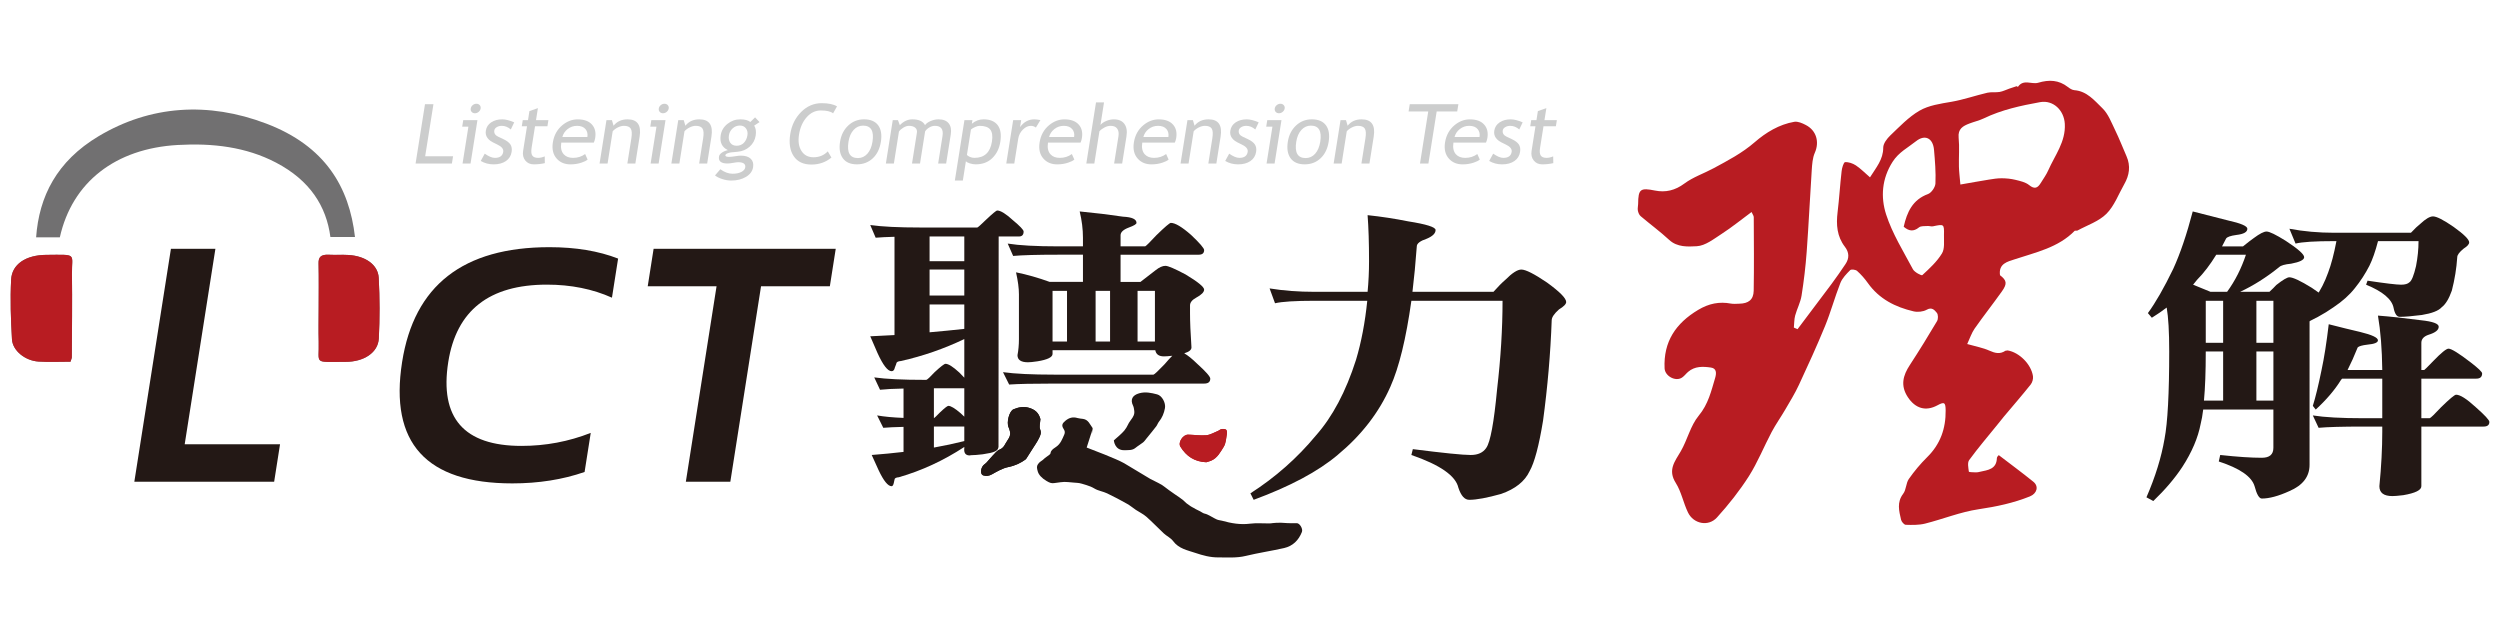 <?xml version="1.0" encoding="utf-8"?>
<!-- Generator: Adobe Illustrator 14.0.0, SVG Export Plug-In  -->
<!DOCTYPE svg PUBLIC "-//W3C//DTD SVG 1.1//EN" "http://www.w3.org/Graphics/SVG/1.1/DTD/svg11.dtd">
<svg version="1.1"
	 xmlns="http://www.w3.org/2000/svg" xmlns:xlink="http://www.w3.org/1999/xlink" xmlns:a="http://ns.adobe.com/AdobeSVGViewerExtensions/3.0/"
	 x="0px" y="0px" width="235px" height="60px" viewBox="-1 -7.595 235 60" enable-background="new -1 -7.595 235 60"
	 xml:space="preserve">
<defs>
</defs>
<path fill="#717071" d="M4.624,14.717c1.16-5.194,5.228-8.353,11.082-8.684c3.296-0.187,6.422,0.183,9.238,1.656
	c3.208,1.68,4.733,4.113,5.114,6.996h2.311c-0.537-4.701-2.801-8.559-8.345-10.665c-5.45-2.071-10.887-1.718-15.756,1.189
	c-3.931,2.35-5.597,5.66-5.873,9.507H4.624z M5.625,26.405c0.073-0.235,0.127-0.328,0.127-0.419
	c0.011-2.613,0.045-5.228,0.012-7.841c-0.023-1.952,0.559-1.805-2.423-1.782c-1.908,0.014-3.221,0.878-3.295,2.325
	c-0.096,1.866-0.03,3.741,0.079,5.608c0.063,1.075,1.239,2.014,2.494,2.095C3.597,26.455,4.587,26.405,5.625,26.405 M28.952,21.423
	c0,1.032-0.024,2.065,0.004,3.095c0.063,2.168-0.558,1.897,2.51,1.901c1.748,0.003,3.074-0.874,3.142-2.201
	c0.099-1.899,0.096-3.806-0.008-5.705c-0.068-1.229-1.261-2.046-2.834-2.14c-0.616-0.038-1.239,0.007-1.855-0.023
	c-0.783-0.04-0.982,0.257-0.968,0.816C28.974,18.585,28.953,20.004,28.952,21.423"/>
<path fill="#B81C22" d="M5.626,26.405c-1.04,0-2.031,0.05-3.007-0.013c-1.256-0.082-2.433-1.021-2.495-2.096
	c-0.108-1.866-0.174-3.743-0.078-5.608c0.073-1.447,1.387-2.312,3.293-2.326c2.984-0.022,2.401-0.168,2.425,1.783
	c0.033,2.614-0.003,5.229-0.013,7.841C5.752,26.077,5.699,26.169,5.626,26.405"/>
<path fill="#B81C22" d="M28.953,21.423c0.001-1.419,0.022-2.837-0.01-4.256c-0.013-0.559,0.186-0.856,0.968-0.816
	c0.617,0.03,1.24-0.014,1.856,0.023c1.571,0.094,2.764,0.91,2.832,2.14c0.104,1.899,0.107,3.806,0.01,5.705
	c-0.07,1.327-1.396,2.204-3.142,2.201c-3.068-0.004-2.449,0.267-2.511-1.901C28.927,23.488,28.951,22.455,28.953,21.423"/>
<polygon fill="#231815" points="19.248,15.793 16.361,34.169 25.323,34.169 24.77,37.69 11.627,37.69 15.067,15.793 "/>
<path fill="#231815" d="M53.951,36.771c-2.06,0.715-4.324,1.073-6.794,1.073c-8.101,0-11.554-3.804-10.359-11.407
	c1.129-7.199,5.745-10.797,13.845-10.797c2.472,0,4.625,0.357,6.459,1.072l-0.578,3.675c-1.818-0.816-3.856-1.226-6.119-1.226
	c-5.417,0-8.505,2.424-9.269,7.275c-0.825,5.257,1.471,7.884,6.888,7.884c2.262,0,4.429-0.407,6.506-1.224L53.951,36.771z"/>
<polygon fill="#231815" points="77.559,15.793 77.006,19.315 70.538,19.315 67.651,37.69 63.469,37.69 66.356,19.315 59.886,19.315 
	60.439,15.793 "/>
<polygon fill="#CCCDCD" points="38.064,7.778 38.949,2.2 39.743,2.2 38.966,7.093 41.588,7.093 41.479,7.778 "/>
<path fill="#CCCDCD" d="M42.48,7.778l0.55-3.469h-0.583L42.544,3.7h1.335l-0.648,4.078H42.48z M43.783,2.158
	c0.129,0,0.231,0.044,0.31,0.13C44.17,2.376,44.2,2.481,44.18,2.604c-0.021,0.123-0.083,0.229-0.188,0.317
	c-0.104,0.088-0.221,0.131-0.351,0.131c-0.126,0-0.23-0.043-0.307-0.131s-0.106-0.194-0.085-0.317
	c0.02-0.125,0.081-0.23,0.185-0.316C43.536,2.202,43.653,2.158,43.783,2.158"/>
<path fill="#CCCDCD" d="M44.19,7.535l0.375-0.686c0.378,0.264,0.695,0.396,0.952,0.396c0.463,0,0.726-0.188,0.786-0.563
	c0.043-0.27-0.146-0.5-0.564-0.695c-0.322-0.15-0.536-0.266-0.645-0.346c-0.107-0.078-0.199-0.167-0.271-0.267
	c-0.073-0.1-0.122-0.206-0.148-0.32c-0.024-0.113-0.027-0.234-0.007-0.365c0.053-0.334,0.221-0.595,0.503-0.783
	c0.285-0.19,0.631-0.283,1.042-0.283c0.309,0,0.682,0.093,1.123,0.283l-0.319,0.669c-0.263-0.228-0.544-0.342-0.845-0.342
	c-0.18,0-0.34,0.04-0.474,0.122c-0.135,0.08-0.213,0.183-0.233,0.307c-0.042,0.263,0.082,0.46,0.369,0.594l0.501,0.237
	c0.308,0.145,0.522,0.31,0.645,0.494c0.119,0.187,0.158,0.419,0.113,0.698c-0.058,0.365-0.237,0.652-0.535,0.858
	c-0.301,0.208-0.688,0.312-1.16,0.312C44.954,7.854,44.55,7.747,44.19,7.535"/>
<path fill="#CCCDCD" d="M48.54,4.271h-0.491l0.09-0.572h0.493l0.134-0.852l0.797-0.278l-0.179,1.13h1.166l-0.092,0.572h-1.165
	l-0.322,2.025c-0.053,0.343-0.033,0.587,0.065,0.73c0.098,0.146,0.281,0.218,0.547,0.218c0.192,0,0.399-0.046,0.621-0.14l0.01,0.636
	c-0.324,0.076-0.671,0.114-1.044,0.114c-0.336,0-0.601-0.121-0.794-0.362c-0.192-0.239-0.261-0.542-0.203-0.906L48.54,4.271z"/>
<path fill="#CCCDCD" d="M54.819,5.809H51.76c-0.076,0.477,0.001,0.844,0.233,1.1c0.205,0.224,0.496,0.336,0.874,0.336
	c0.432,0,0.808-0.121,1.136-0.361l0.233,0.521c-0.134,0.112-0.326,0.208-0.581,0.289c-0.317,0.107-0.662,0.162-1.033,0.162
	c-0.532,0-0.958-0.175-1.274-0.522c-0.354-0.383-0.481-0.899-0.379-1.546c0.106-0.673,0.405-1.212,0.895-1.619
	c0.439-0.361,0.918-0.544,1.438-0.544c0.605,0,1.054,0.165,1.345,0.492c0.282,0.315,0.384,0.731,0.301,1.254
	C54.924,5.526,54.881,5.674,54.819,5.809 M53.242,4.233c-0.334,0-0.632,0.104-0.893,0.311c-0.249,0.198-0.411,0.446-0.487,0.739
	h2.352c0.045-0.292-0.011-0.536-0.17-0.731C53.87,4.339,53.602,4.233,53.242,4.233"/>
<path fill="#CCCDCD" d="M57.971,7.778l0.377-2.373c0.069-0.434,0.05-0.737-0.059-0.911c-0.11-0.174-0.324-0.261-0.645-0.261
	c-0.169,0-0.358,0.049-0.562,0.148c-0.202,0.1-0.368,0.221-0.49,0.366l-0.48,3.031h-0.753L56.007,3.7h0.514l0.155,0.525
	c0.313-0.401,0.749-0.602,1.313-0.602c0.929,0,1.308,0.543,1.135,1.63l-0.401,2.524H57.971z"/>
<path fill="#CCCDCD" d="M60.158,7.778l0.551-3.469h-0.582L60.224,3.7h1.334l-0.647,4.078H60.158z M61.461,2.158
	c0.129,0,0.232,0.044,0.31,0.13c0.078,0.088,0.108,0.193,0.087,0.315c-0.021,0.123-0.082,0.229-0.188,0.317
	c-0.104,0.088-0.222,0.131-0.351,0.131c-0.127,0-0.229-0.043-0.306-0.131c-0.078-0.088-0.106-0.194-0.087-0.317
	c0.02-0.125,0.082-0.23,0.186-0.316C61.215,2.202,61.332,2.158,61.461,2.158"/>
<path fill="#CCCDCD" d="M64.72,7.778l0.376-2.373c0.07-0.434,0.05-0.737-0.058-0.911c-0.11-0.174-0.323-0.261-0.644-0.261
	c-0.17,0-0.359,0.049-0.562,0.148c-0.203,0.1-0.368,0.221-0.491,0.366l-0.48,3.031h-0.752L62.756,3.7h0.515l0.155,0.525
	c0.312-0.401,0.749-0.602,1.313-0.602c0.929,0,1.308,0.543,1.135,1.63l-0.4,2.524H64.72z"/>
<path fill="#CCCDCD" d="M66.211,8.894l0.5-0.579c0.392,0.281,0.774,0.421,1.145,0.421c0.341,0,0.619-0.056,0.833-0.169
	c0.213-0.113,0.335-0.252,0.362-0.421c0.052-0.33-0.171-0.494-0.668-0.494c-0.083,0-0.24,0.021-0.468,0.061
	c-0.23,0.041-0.403,0.061-0.529,0.061c-0.602,0-0.871-0.219-0.8-0.655c0.022-0.135,0.111-0.256,0.271-0.366
	c0.159-0.11,0.345-0.188,0.563-0.235c-0.554-0.27-0.779-0.738-0.674-1.403c0.07-0.426,0.278-0.781,0.634-1.065
	c0.354-0.285,0.758-0.427,1.212-0.427c0.417,0,0.733,0.083,0.941,0.249l0.444-0.435l0.42,0.446L69.894,4.21
	c0.154,0.241,0.201,0.555,0.14,0.944c-0.065,0.41-0.253,0.757-0.564,1.036c-0.313,0.278-0.687,0.439-1.127,0.479l-0.63,0.061
	c-0.076,0.007-0.18,0.035-0.311,0.082c-0.132,0.047-0.205,0.109-0.217,0.185c-0.015,0.104,0.104,0.156,0.363,0.156
	c0.114,0,0.294-0.02,0.542-0.058c0.245-0.04,0.428-0.061,0.544-0.061c0.418,0,0.728,0.097,0.931,0.29
	c0.204,0.19,0.279,0.457,0.225,0.797c-0.058,0.375-0.283,0.679-0.669,0.911c-0.388,0.229-0.847,0.345-1.385,0.345
	c-0.274,0-0.557-0.048-0.846-0.142C66.602,9.143,66.374,9.027,66.211,8.894 M68.552,4.206c-0.261,0-0.488,0.089-0.683,0.267
	C67.675,4.65,67.56,4.865,67.52,5.12c-0.048,0.284-0.002,0.519,0.126,0.707c0.131,0.186,0.331,0.278,0.604,0.278
	c0.268,0,0.49-0.09,0.67-0.271c0.178-0.183,0.292-0.42,0.338-0.714c0.041-0.255-0.007-0.47-0.141-0.647
	C68.984,4.295,68.795,4.206,68.552,4.206"/>
<path fill="#CCCDCD" d="M77.68,2.405l-0.37,0.652c-0.226-0.178-0.609-0.268-1.154-0.268c-0.511,0-0.952,0.212-1.326,0.633
	c-0.375,0.421-0.616,0.963-0.721,1.63c-0.101,0.635-0.025,1.149,0.229,1.543c0.253,0.396,0.63,0.593,1.131,0.593
	c0.543,0,0.99-0.186,1.343-0.556l0.342,0.583c-0.529,0.439-1.156,0.658-1.88,0.658c-0.758,0-1.313-0.263-1.666-0.788
	c-0.352-0.526-0.46-1.219-0.324-2.08c0.133-0.833,0.475-1.525,1.026-2.076c0.552-0.551,1.197-0.826,1.934-0.826
	C76.875,2.104,77.354,2.206,77.68,2.405"/>
<path fill="#CCCDCD" d="M77.965,5.729c0.098-0.629,0.357-1.138,0.77-1.526c0.414-0.387,0.909-0.581,1.485-0.581
	c0.607,0,1.05,0.187,1.326,0.558c0.277,0.372,0.361,0.889,0.258,1.549c-0.105,0.657-0.356,1.176-0.761,1.555
	c-0.405,0.38-0.903,0.569-1.494,0.569c-0.605,0-1.046-0.19-1.324-0.575C77.949,6.896,77.861,6.378,77.965,5.729 M78.757,5.729
	c-0.163,1.023,0.133,1.534,0.885,1.534c0.352,0,0.65-0.137,0.894-0.411c0.242-0.275,0.402-0.649,0.477-1.123
	c0.161-1.011-0.135-1.516-0.884-1.516c-0.343,0-0.642,0.135-0.888,0.403C78.992,4.886,78.83,5.257,78.757,5.729"/>
<path fill="#CCCDCD" d="M87.186,7.778l0.409-2.582c0.102-0.642-0.135-0.963-0.715-0.963c-0.181,0-0.36,0.053-0.537,0.161
	c-0.175,0.108-0.304,0.23-0.384,0.368l-0.478,3.016h-0.753l0.46-2.898c0.032-0.2-0.023-0.359-0.16-0.474
	C84.89,4.29,84.69,4.233,84.431,4.233c-0.151,0-0.32,0.055-0.51,0.167c-0.187,0.111-0.329,0.235-0.419,0.37l-0.478,3.008h-0.752
	L82.918,3.7h0.491l0.175,0.472c0.348-0.365,0.741-0.549,1.177-0.549c0.608,0,1.005,0.183,1.191,0.545
	c0.107-0.155,0.286-0.285,0.533-0.388c0.246-0.104,0.491-0.157,0.732-0.157c0.441,0,0.759,0.125,0.959,0.376
	c0.2,0.249,0.267,0.601,0.195,1.053l-0.434,2.726H87.186z"/>
<path fill="#CCCDCD" d="M89.796,7.553l-0.289,1.824h-0.752L89.656,3.7h0.752l-0.053,0.335c0.328-0.274,0.695-0.413,1.1-0.413
	c0.603,0,1.042,0.183,1.321,0.541c0.279,0.361,0.363,0.89,0.252,1.584c-0.098,0.62-0.348,1.126-0.749,1.517
	c-0.4,0.394-0.92,0.589-1.559,0.589c-0.179,0-0.368-0.031-0.563-0.091C89.962,7.701,89.842,7.631,89.796,7.553 M90.269,4.58
	l-0.376,2.375c0.037,0.068,0.125,0.134,0.269,0.197c0.143,0.062,0.288,0.092,0.435,0.092c0.934,0,1.483-0.508,1.644-1.522
	c0.082-0.517,0.029-0.893-0.153-1.132c-0.185-0.238-0.522-0.357-1.011-0.357c-0.105,0-0.24,0.036-0.404,0.106
	C90.506,4.41,90.372,4.49,90.269,4.58"/>
<path fill="#CCCDCD" d="M96.373,4.396c-0.146-0.108-0.302-0.162-0.469-0.162c-0.266,0-0.518,0.117-0.756,0.354
	c-0.235,0.236-0.381,0.519-0.434,0.853l-0.372,2.337h-0.753l0.648-4.078h0.752l-0.103,0.651c0.352-0.485,0.798-0.728,1.34-0.728
	c0.134,0,0.325,0.023,0.573,0.07L96.373,4.396z"/>
<path fill="#CCCDCD" d="M100.573,5.809h-3.061c-0.075,0.477,0.002,0.844,0.234,1.1c0.205,0.224,0.496,0.336,0.874,0.336
	c0.431,0,0.808-0.121,1.135-0.361l0.234,0.521c-0.134,0.112-0.327,0.208-0.581,0.289c-0.317,0.107-0.662,0.162-1.033,0.162
	c-0.532,0-0.958-0.175-1.274-0.522c-0.354-0.383-0.48-0.899-0.378-1.546c0.106-0.673,0.406-1.212,0.895-1.619
	c0.44-0.361,0.918-0.544,1.438-0.544c0.605,0,1.054,0.165,1.345,0.492c0.282,0.315,0.382,0.731,0.3,1.254
	C100.677,5.526,100.632,5.674,100.573,5.809 M98.995,4.233c-0.334,0-0.633,0.104-0.893,0.311c-0.249,0.198-0.411,0.446-0.487,0.739
	h2.352c0.045-0.292-0.012-0.536-0.17-0.731C99.623,4.339,99.355,4.233,98.995,4.233"/>
<path fill="#CCCDCD" d="M103.727,7.778l0.408-2.563c0.047-0.305,0.009-0.544-0.12-0.72c-0.127-0.175-0.333-0.262-0.617-0.262
	c-0.181,0-0.373,0.05-0.573,0.153c-0.2,0.104-0.36,0.223-0.479,0.361l-0.479,3.031h-0.753l0.912-5.75h0.753l-0.335,2.122
	c0.122-0.15,0.305-0.276,0.546-0.376c0.237-0.101,0.476-0.15,0.713-0.15c0.451,0,0.779,0.142,0.989,0.426
	c0.21,0.285,0.275,0.673,0.198,1.166l-0.406,2.563H103.727z"/>
<path fill="#CCCDCD" d="M109.433,5.809h-3.06c-0.075,0.477,0.003,0.844,0.234,1.1c0.205,0.224,0.498,0.336,0.875,0.336
	c0.431,0,0.808-0.121,1.135-0.361l0.233,0.521c-0.132,0.112-0.326,0.208-0.58,0.289c-0.317,0.107-0.661,0.162-1.032,0.162
	c-0.532,0-0.958-0.175-1.274-0.522c-0.354-0.383-0.481-0.899-0.378-1.546c0.106-0.673,0.405-1.212,0.895-1.619
	c0.439-0.361,0.918-0.544,1.438-0.544c0.605,0,1.053,0.165,1.345,0.492c0.282,0.315,0.383,0.731,0.301,1.254
	C109.539,5.526,109.496,5.674,109.433,5.809 M107.856,4.233c-0.334,0-0.632,0.104-0.894,0.311c-0.248,0.198-0.41,0.446-0.486,0.739
	h2.352c0.046-0.292-0.01-0.536-0.17-0.731C108.483,4.339,108.216,4.233,107.856,4.233"/>
<path fill="#CCCDCD" d="M112.583,7.778l0.376-2.373c0.07-0.434,0.051-0.737-0.057-0.911c-0.11-0.174-0.325-0.261-0.645-0.261
	c-0.17,0-0.359,0.049-0.562,0.148c-0.202,0.1-0.367,0.221-0.49,0.366l-0.48,3.031h-0.753l0.648-4.078h0.514l0.155,0.525
	c0.312-0.401,0.748-0.602,1.313-0.602c0.928,0,1.308,0.543,1.135,1.63l-0.4,2.524H112.583z"/>
<path fill="#CCCDCD" d="M114.169,7.535l0.375-0.686c0.378,0.264,0.695,0.396,0.953,0.396c0.463,0,0.725-0.188,0.786-0.563
	c0.042-0.27-0.146-0.5-0.564-0.695c-0.323-0.15-0.537-0.266-0.645-0.346c-0.108-0.078-0.199-0.167-0.271-0.267
	c-0.072-0.1-0.122-0.206-0.147-0.32c-0.025-0.113-0.028-0.234-0.006-0.365c0.053-0.334,0.22-0.595,0.504-0.783
	c0.283-0.19,0.63-0.283,1.04-0.283c0.309,0,0.684,0.093,1.123,0.283l-0.319,0.669c-0.262-0.228-0.544-0.342-0.844-0.342
	c-0.18,0-0.34,0.04-0.474,0.122c-0.136,0.08-0.213,0.183-0.233,0.307c-0.042,0.263,0.082,0.46,0.368,0.594l0.503,0.237
	c0.307,0.145,0.521,0.31,0.643,0.494c0.12,0.187,0.159,0.419,0.114,0.698c-0.059,0.365-0.235,0.652-0.535,0.858
	c-0.302,0.208-0.687,0.312-1.16,0.312C114.932,7.854,114.528,7.747,114.169,7.535"/>
<path fill="#CCCDCD" d="M118.057,7.778l0.551-3.469h-0.583l0.098-0.609h1.335l-0.647,4.078H118.057z M119.359,2.158
	c0.131,0,0.232,0.044,0.312,0.13c0.078,0.088,0.108,0.193,0.088,0.315c-0.018,0.123-0.083,0.229-0.188,0.317
	c-0.104,0.088-0.223,0.131-0.352,0.131c-0.126,0-0.229-0.043-0.308-0.131c-0.074-0.088-0.104-0.194-0.085-0.317
	c0.021-0.125,0.079-0.23,0.186-0.316C119.115,2.202,119.23,2.158,119.359,2.158"/>
<path fill="#CCCDCD" d="M120.055,5.729c0.1-0.629,0.357-1.138,0.771-1.526c0.414-0.387,0.909-0.581,1.484-0.581
	c0.608,0,1.051,0.187,1.328,0.558c0.274,0.372,0.361,0.889,0.256,1.549c-0.105,0.657-0.355,1.176-0.761,1.555
	c-0.403,0.38-0.9,0.569-1.494,0.569c-0.604,0-1.046-0.19-1.325-0.575C120.039,6.896,119.952,6.378,120.055,5.729 M120.848,5.729
	c-0.163,1.023,0.133,1.534,0.886,1.534c0.351,0,0.649-0.137,0.894-0.411c0.242-0.275,0.399-0.649,0.476-1.123
	c0.16-1.011-0.134-1.516-0.884-1.516c-0.345,0-0.64,0.135-0.888,0.403C121.084,4.886,120.921,5.257,120.848,5.729"/>
<path fill="#CCCDCD" d="M126.974,7.778l0.376-2.373c0.07-0.434,0.05-0.737-0.058-0.911c-0.11-0.174-0.324-0.261-0.646-0.261
	c-0.17,0-0.358,0.049-0.561,0.148c-0.202,0.1-0.367,0.221-0.49,0.366l-0.48,3.031h-0.754l0.649-4.078h0.513l0.155,0.525
	c0.312-0.401,0.747-0.602,1.313-0.602c0.929,0,1.309,0.543,1.137,1.63l-0.401,2.524H126.974z"/>
<polygon fill="#CCCDCD" points="134.048,2.885 133.27,7.778 132.479,7.778 133.254,2.885 131.406,2.885 131.517,2.2 136.088,2.2 
	135.978,2.885 "/>
<path fill="#CCCDCD" d="M138.684,5.809h-3.061c-0.075,0.477,0.005,0.844,0.234,1.1c0.205,0.224,0.496,0.336,0.875,0.336
	c0.43,0,0.809-0.121,1.136-0.361l0.233,0.521c-0.134,0.112-0.328,0.208-0.579,0.289c-0.32,0.107-0.663,0.162-1.034,0.162
	c-0.535,0-0.958-0.175-1.275-0.522c-0.354-0.383-0.481-0.899-0.379-1.546c0.108-0.673,0.408-1.212,0.896-1.619
	c0.439-0.361,0.917-0.544,1.438-0.544c0.605,0,1.055,0.165,1.344,0.492c0.285,0.315,0.386,0.731,0.303,1.254
	C138.787,5.526,138.745,5.674,138.684,5.809 M137.105,4.233c-0.334,0-0.633,0.104-0.893,0.311c-0.249,0.198-0.41,0.446-0.485,0.739
	h2.351c0.045-0.292-0.011-0.536-0.17-0.731C137.735,4.339,137.467,4.233,137.105,4.233"/>
<path fill="#CCCDCD" d="M138.984,7.535l0.375-0.686c0.379,0.264,0.693,0.396,0.951,0.396c0.464,0,0.726-0.188,0.787-0.563
	c0.043-0.27-0.145-0.5-0.564-0.695c-0.322-0.15-0.535-0.266-0.645-0.346c-0.106-0.078-0.198-0.167-0.271-0.267
	s-0.123-0.206-0.147-0.32c-0.026-0.113-0.028-0.234-0.008-0.365c0.055-0.334,0.221-0.595,0.506-0.783
	c0.285-0.19,0.63-0.283,1.038-0.283c0.31,0,0.685,0.093,1.125,0.283l-0.319,0.669c-0.264-0.228-0.545-0.342-0.847-0.342
	c-0.18,0-0.336,0.04-0.472,0.122c-0.137,0.08-0.214,0.183-0.233,0.307c-0.041,0.263,0.082,0.46,0.369,0.594l0.502,0.237
	c0.306,0.145,0.52,0.31,0.643,0.494c0.119,0.187,0.159,0.419,0.113,0.698c-0.056,0.365-0.236,0.652-0.534,0.858
	c-0.301,0.208-0.688,0.312-1.159,0.312C139.748,7.854,139.345,7.747,138.984,7.535"/>
<path fill="#CCCDCD" d="M143.335,4.271h-0.492l0.091-0.572h0.493l0.133-0.852l0.799-0.278l-0.181,1.13h1.165l-0.089,0.572h-1.166
	l-0.321,2.025c-0.058,0.343-0.033,0.587,0.063,0.73c0.098,0.146,0.28,0.218,0.547,0.218c0.192,0,0.4-0.046,0.621-0.14l0.011,0.636
	c-0.325,0.076-0.672,0.114-1.045,0.114c-0.336,0-0.601-0.121-0.792-0.362c-0.193-0.239-0.264-0.542-0.204-0.906L143.335,4.271z"/>
<path fill="#231815" d="M111.541,26.604c-0.476-0.465-0.884-0.795-1.224-0.988c0.453-0.136,0.68-0.318,0.68-0.551
	c-0.091-1.356-0.135-2.431-0.135-3.226v-0.727c0-0.27,0.191-0.513,0.577-0.725c0.499-0.271,0.749-0.523,0.749-0.757
	c0-0.25-0.58-0.726-1.735-1.422c-1.02-0.542-1.654-0.814-1.903-0.814c-0.272,0-0.579,0.137-0.919,0.408
	c-0.431,0.33-0.906,0.696-1.427,1.103h-1.871v-2.557h7.344c0.34,0,0.511-0.144,0.511-0.435c0-0.175-0.409-0.649-1.225-1.423
	c-0.862-0.757-1.496-1.134-1.904-1.134c-0.113,0-0.567,0.388-1.36,1.162c-0.611,0.659-0.963,1.007-1.054,1.045h-2.312v-1.045
	c0-0.291,0.262-0.533,0.783-0.727c0.476-0.174,0.714-0.318,0.714-0.435c0-0.348-0.421-0.542-1.259-0.582
	c-1.293-0.193-2.653-0.357-4.081-0.493c0.205,0.853,0.307,1.675,0.307,2.469v0.813h-2.313c-2.084,0-3.671-0.086-4.76-0.261
	l0.511,1.162c0.837-0.077,2.255-0.117,4.249-0.117h2.313v2.557h-3.128c-1.066-0.387-2.12-0.687-3.163-0.9
	c0.182,0.814,0.273,1.501,0.273,2.063v4.212c0,0.543-0.047,1.047-0.136,1.512c0,0.445,0.328,0.668,0.985,0.668
	c0.182,0,0.476-0.028,0.884-0.088c0.951-0.153,1.427-0.387,1.427-0.696v-0.349h9.658c0.068,0.388,0.34,0.579,0.815,0.579
	c0.182,0,0.441-0.018,0.783-0.057c-0.182,0.177-0.42,0.436-0.716,0.785c-0.61,0.639-0.963,0.969-1.053,0.988h-9.35
	c-2.063,0-3.662-0.077-4.795-0.232l0.579,1.163c0.838-0.06,2.244-0.09,4.216-0.09h14.111c0.385,0,0.578-0.152,0.578-0.465
	C112.766,27.804,112.356,27.34,111.541,26.604 M99.299,24.512h-1.36v-4.765h1.36V24.512z M103.346,24.512h-1.359v-4.765h1.359
	V24.512z M107.563,24.512h-1.632v-4.765h1.632V24.512z"/>
<path fill="#231815" d="M95.22,14.168c0-0.153-0.341-0.512-1.02-1.075c-0.657-0.599-1.146-0.9-1.461-0.9
	c-0.091,0-0.442,0.29-1.055,0.871c-0.476,0.465-0.749,0.708-0.817,0.727H85.53c-2.063,0-3.638-0.078-4.727-0.233l0.51,1.192
	c0.454-0.038,1.043-0.067,1.77-0.087v9.238c-0.726,0.039-1.486,0.077-2.279,0.116c0.318,0.717,0.545,1.239,0.68,1.569
	c0.521,1.145,0.963,1.712,1.326,1.712c0.159,0,0.261-0.114,0.307-0.346c0.045-0.137,0.09-0.252,0.136-0.35
	c0-0.154,0.148-0.242,0.441-0.263c2.063-0.465,4.046-1.151,5.951-2.063v3.632c-0.135-0.135-0.294-0.299-0.476-0.492
	c-0.59-0.543-1.021-0.814-1.292-0.814c-0.113,0-0.453,0.262-1.02,0.786c-0.431,0.465-0.691,0.705-0.782,0.724h-0.135
	c-2.063,0-3.651-0.075-4.761-0.232l0.544,1.163c0.522-0.058,1.258-0.096,2.21-0.115v2.76c-0.998-0.039-1.826-0.118-2.483-0.233
	l0.579,1.164c0.453-0.04,1.088-0.07,1.904-0.088v2.353c-0.976,0.114-1.972,0.212-2.992,0.289c0.292,0.642,0.509,1.115,0.646,1.425
	c0.475,1.008,0.884,1.511,1.223,1.511c0.09,0,0.159-0.098,0.204-0.291c0.023-0.137,0.047-0.241,0.07-0.318
	c0-0.137,0.135-0.215,0.408-0.234c2.152-0.62,4.203-1.568,6.153-2.846v0.142c-0.001,0.008-0.006,0.014-0.007,0.021
	c-0.059,0.801,0.653,0.61,0.653,0.61c0.249,0,0.611-0.028,1.088-0.085c1.076-0.155,1.429-0.313,1.468-0.651h0.012l0.016-19.822
	h1.905C95.073,14.633,95.22,14.481,95.22,14.168 M86.38,14.633h3.264v2.324H86.38V14.633z M86.38,17.744h3.264v2.44H86.38V17.744z
	 M86.38,23.641v-2.615h3.264v2.294C88.579,23.437,87.491,23.544,86.38,23.641 M86.787,28.899h2.857v2.672
	c-0.114-0.115-0.238-0.231-0.375-0.348c-0.521-0.445-0.896-0.668-1.122-0.668c-0.09,0-0.352,0.202-0.783,0.611
	c-0.338,0.348-0.531,0.532-0.577,0.552V28.899z M86.787,34.476v-1.974h2.857v1.364C88.714,34.1,87.763,34.303,86.787,34.476"/>
<path fill="#231815" d="M144.418,18.963c-1.2-0.813-2.003-1.22-2.412-1.22c-0.363,0-0.861,0.319-1.497,0.959
	c-0.317,0.27-0.69,0.648-1.123,1.133h-7.615c0.158-1.299,0.295-2.721,0.408-4.271c0-0.271,0.317-0.513,0.953-0.726
	c0.545-0.232,0.813-0.503,0.813-0.813c0-0.272-0.86-0.542-2.581-0.814c-1.249-0.251-2.516-0.445-3.81-0.581
	c0.09,1.162,0.136,2.604,0.136,4.329c0,0.987-0.046,1.946-0.136,2.877h-4.999c-1.495,0-2.9-0.106-4.214-0.32l0.511,1.395
	c0.655-0.154,1.891-0.233,3.703-0.233h4.967c-0.205,2.033-0.558,3.884-1.056,5.549c-0.951,2.982-2.21,5.354-3.773,7.116
	c-1.747,2.112-3.799,3.923-6.154,5.435l0.306,0.61c3.42-1.262,6.052-2.662,7.888-4.214c2.244-1.857,3.898-3.998,4.964-6.418
	c0.815-1.822,1.474-4.516,1.972-8.079h8.57c0,2.635-0.172,5.403-0.512,8.31c-0.295,3.137-0.634,4.979-1.02,5.519
	c-0.294,0.445-0.782,0.668-1.462,0.668c-0.749,0-2.563-0.184-5.439-0.55l-0.138,0.55c2.698,0.93,4.172,1.957,4.421,3.08
	c0.25,0.757,0.588,1.134,1.02,1.134c0.679,0,1.677-0.185,2.992-0.553c1.336-0.465,2.231-1.18,2.686-2.148
	c0.452-0.796,0.873-2.374,1.259-4.734c0.43-3.178,0.702-6.327,0.814-9.444c0-0.269,0.228-0.61,0.683-1.017
	c0.452-0.271,0.678-0.503,0.678-0.698C146.221,20.444,145.62,19.835,144.418,18.963"/>
<path fill="#231815" d="M218.42,15.07h0.204c-0.228,1.201-0.488,2.188-0.781,2.962c-0.319,0.893-0.715,1.667-1.19,2.325
	c-0.611,0.872-1.237,1.627-1.87,2.267l0.408,0.378c1.201-0.506,2.255-1.076,3.161-1.715c0.839-0.561,1.509-1.163,2.009-1.801
	c0.519-0.64,0.971-1.337,1.36-2.093c0.29-0.581,0.563-1.355,0.813-2.323h3.808c0,0.755-0.078,1.539-0.237,2.353
	c-0.203,0.871-0.407,1.375-0.611,1.511c-0.159,0.155-0.421,0.232-0.784,0.232c-0.429,0-1.482-0.125-3.162-0.377l-0.135,0.377
	c1.564,0.64,2.426,1.366,2.585,2.18c0.111,0.561,0.305,0.842,0.576,0.842c0.478,0,1.169-0.059,2.076-0.174
	c0.951-0.155,1.574-0.397,1.869-0.727c0.361-0.272,0.682-0.794,0.954-1.568c0.27-1.047,0.44-2.092,0.508-3.138
	c0-0.212,0.204-0.484,0.612-0.814c0.34-0.212,0.509-0.405,0.509-0.58c0-0.271-0.488-0.756-1.461-1.453
	c-0.952-0.658-1.599-0.988-1.938-0.988c-0.295,0-0.693,0.232-1.189,0.696c-0.227,0.174-0.524,0.456-0.887,0.843h-7.207
	c-1.472,0-2.877-0.125-4.216-0.377l0.578,1.394C215.393,15.149,216.606,15.07,218.42,15.07"/>
<path fill="#231815" d="M217.769,20.792c0-0.251-0.489-0.697-1.465-1.335c-1.063-0.658-1.767-0.987-2.104-0.987
	c-0.204,0-0.615,0.242-1.228,0.726c-0.159,0.175-0.372,0.388-0.645,0.64h-2.755c1.247-0.581,2.47-1.356,3.673-2.325
	c0.158-0.155,0.53-0.261,1.122-0.319c0.814-0.154,1.225-0.358,1.225-0.61c0-0.271-0.579-0.785-1.735-1.54
	c-0.929-0.581-1.529-0.873-1.802-0.873c-0.25,0-0.646,0.205-1.191,0.61c-0.226,0.156-0.566,0.417-1.019,0.785h-1.972
	c0.112-0.233,0.237-0.475,0.375-0.726c0.088-0.156,0.418-0.272,0.983-0.348c0.682-0.079,1.021-0.272,1.021-0.582
	c0-0.252-0.612-0.514-1.836-0.785c-0.93-0.232-2.028-0.513-3.298-0.842c-0.567,2.168-1.179,3.97-1.836,5.404
	c-0.863,1.781-1.656,3.167-2.38,4.153l0.372,0.436c0.5-0.309,0.963-0.629,1.396-0.958c0.158,0.912,0.237,2.285,0.237,4.124
	c0,3.953-0.146,6.693-0.441,8.224c-0.296,1.723-0.86,3.555-1.7,5.49l0.646,0.349c1.11-1.064,2.018-2.13,2.72-3.194
	c0.906-1.396,1.482-2.75,1.734-4.069c0.09-0.347,0.17-0.792,0.236-1.335h6.597v3.602c0,0.622-0.362,0.93-1.088,0.93
	c-0.997,0-2.301-0.086-3.911-0.262l-0.134,0.612c1.971,0.639,3.094,1.413,3.365,2.323c0.204,0.774,0.432,1.16,0.68,1.16
	c0.701,0,1.564-0.232,2.587-0.697c1.268-0.541,1.901-1.366,1.901-2.469V22.507c0-0.291,0.316-0.618,0.952-0.987
	C217.529,21.211,217.769,20.968,217.769,20.792 M207.975,30.061h-1.802c0.111-1.181,0.169-2.721,0.169-4.621h1.633V30.061z
	 M207.975,24.628h-1.633v-3.95h1.633V24.628z M206.784,19.835l-1.633-0.669c0.137-0.155,0.261-0.31,0.376-0.463
	c0.634-0.64,1.233-1.425,1.801-2.355h2.789c-0.433,1.299-1.021,2.461-1.77,3.488H206.784z M212.7,30.061h-1.599V25.44h1.599V30.061z
	 M212.7,24.628h-1.599v-3.95h1.599V24.628z"/>
<path fill="#231815" d="M231.709,30.67c-0.842-0.772-1.453-1.162-1.837-1.162c-0.138,0-0.603,0.39-1.396,1.162
	c-0.633,0.679-0.997,1.028-1.087,1.047h-0.782v-3.72h5.167c0.363,0,0.546-0.163,0.546-0.493c0-0.135-0.353-0.476-1.054-1.017
	c-1.134-0.874-1.836-1.308-2.108-1.308c-0.205,0-0.682,0.389-1.429,1.161c-0.543,0.563-0.828,0.845-0.851,0.845h-0.271V24.63
	c0-0.352,0.226-0.604,0.68-0.758c0.634-0.194,0.952-0.443,0.952-0.755c0-0.291-0.557-0.493-1.666-0.61
	c-1.634-0.212-2.98-0.358-4.046-0.436c0.248,1.451,0.383,3.156,0.407,5.114h-3.263c0.316-0.622,0.633-1.328,0.951-2.122
	c0.113-0.117,0.42-0.203,0.918-0.262c0.655-0.059,0.986-0.192,0.986-0.406c0-0.253-0.557-0.515-1.668-0.785
	c-0.837-0.193-1.824-0.435-2.957-0.727c-0.203,1.726-0.43,3.168-0.681,4.331c-0.293,1.434-0.564,2.545-0.814,3.341l0.272,0.349
	c0.995-0.91,1.79-1.841,2.379-2.791c0.022-0.036,0.058-0.074,0.103-0.115h3.773v3.72h-1.768c-2.086,0-3.673-0.087-4.76-0.262
	l0.544,1.163c0.838-0.077,2.245-0.116,4.216-0.116h1.768v0.494c0,1.549-0.089,3.253-0.271,5.112c0,0.619,0.408,0.928,1.224,0.928
	c0.206,0,0.544-0.026,1.021-0.085c1.135-0.193,1.7-0.475,1.7-0.843v-5.606h5.847c0.363,0,0.546-0.146,0.546-0.437
	C233,31.892,232.569,31.427,231.709,30.67"/>
<path fill="#231815" d="M96.8,31.802c-0.162-0.596-0.5-0.894-1.082-1.065c-0.518-0.152-0.98-0.05-1.444,0.139
	c-0.404,0.164-0.684,1.236-0.464,1.701c0.055,0.114,0.089,0.243,0.121,0.367c0.133,0.495-0.239,0.817-0.434,1.19
	c-0.113,0.215-0.248,0.419-0.533,0.529c-0.257,0.099-0.455,0.371-0.662,0.582c-0.195,0.197-0.364,0.422-0.553,0.625
	c-0.111,0.121-0.267,0.203-0.361,0.333c-0.233,0.316-0.222,0.799,0.022,0.883c0.286,0.1,0.559,0.06,0.848-0.104
	c0.484-0.271,0.99-0.569,1.523-0.675c0.605-0.12,1.119-0.358,1.605-0.703c0.055-0.039,0.095-0.105,0.133-0.165
	c0.186-0.286,0.369-0.576,0.55-0.865c0.206-0.33,0.436-0.646,0.6-0.994c0.112-0.238,0.247-0.467,0.107-0.803
	C96.662,32.503,96.783,32.131,96.8,31.802"/>
<path fill="#231815" d="M96.8,31.802c-0.017,0.329-0.138,0.701-0.023,0.976c0.14,0.336,0.004,0.564-0.107,0.803
	c-0.164,0.348-0.395,0.664-0.6,0.994c-0.181,0.289-0.365,0.579-0.55,0.865c-0.038,0.06-0.078,0.126-0.133,0.165
	c-0.486,0.345-1,0.583-1.605,0.703c-0.533,0.105-1.039,0.404-1.523,0.675c-0.289,0.163-0.563,0.203-0.848,0.104
	c-0.244-0.084-0.255-0.566-0.022-0.883c0.095-0.13,0.25-0.212,0.361-0.333c0.189-0.203,0.358-0.428,0.553-0.625
	c0.207-0.211,0.404-0.483,0.662-0.582c0.286-0.11,0.42-0.314,0.533-0.529c0.194-0.373,0.567-0.695,0.434-1.19
	c-0.032-0.124-0.066-0.253-0.121-0.367c-0.22-0.465,0.06-1.537,0.464-1.701c0.464-0.188,0.926-0.291,1.444-0.139
	C96.3,30.909,96.638,31.207,96.8,31.802"/>
<path fill="#B81C22" d="M112.391,35.857c0.152-0.048,0.31-0.087,0.456-0.147c0.591-0.251,0.872-0.813,1.181-1.303
	c0.216-0.343,0.228-0.821,0.304-1.243c0.022-0.12-0.006-0.314-0.085-0.372c-0.105-0.074-0.288-0.075-0.427-0.051
	c-0.123,0.021-0.226,0.133-0.349,0.181c-0.355,0.144-0.709,0.361-1.077,0.395c-0.563,0.048-1.136-0.042-1.705-0.055
	c-0.492-0.012-0.977,0.728-0.735,1.125C110.503,35.291,111.29,35.811,112.391,35.857"/>
<path fill="#B81C22" d="M112.391,35.857c-1.101-0.046-1.888-0.566-2.437-1.471c-0.242-0.397,0.243-1.137,0.735-1.125
	c0.569,0.013,1.141,0.103,1.705,0.055c0.368-0.033,0.721-0.251,1.077-0.395c0.123-0.048,0.226-0.16,0.349-0.181
	c0.139-0.024,0.322-0.023,0.427,0.051c0.079,0.058,0.108,0.252,0.085,0.372c-0.076,0.422-0.087,0.9-0.304,1.243
	c-0.309,0.489-0.589,1.052-1.181,1.303C112.701,35.77,112.543,35.809,112.391,35.857"/>
<path fill="#231815" d="M104.698,34.724c0.374-0.011,0.74,0.026,1.028-0.213c0.229-0.189,0.493-0.335,0.725-0.521
	c0.126-0.102,0.217-0.244,0.322-0.372c0.306-0.375,0.613-0.746,0.909-1.132c0.102-0.129,0.149-0.302,0.253-0.432
	c0.309-0.381,0.485-0.809,0.572-1.29c0.086-0.48-0.268-1.165-0.737-1.288c-0.551-0.142-1.097-0.268-1.688-0.101
	c-0.633,0.18-0.862,0.585-0.57,1.174c0.068,0.138,0.082,0.303,0.106,0.46c0.053,0.342-0.104,0.596-0.307,0.861
	c-0.342,0.448-0.267,0.546-0.612,0.991c-0.169,0.216-0.778,0.761-0.997,0.936C103.701,33.798,103.767,34.752,104.698,34.724"/>
<path fill="#231815" d="M107.127,37.423c1.389,0.698,0.941,0.459,1.763,1.061c0.822,0.601,1.165,0.743,1.652,1.239
	c0.042,0.041,0.19,0.13,0.251,0.178c0.19,0.146,0.37,0.223,0.408,0.247c0.3,0.192,0.529,0.253,0.828,0.449
	c0.149,0.099,0.273,0.086,0.435,0.16c0.336,0.149,0.555,0.31,0.887,0.465c0.198,0.092,0.317,0.076,0.521,0.132
	c0.857,0.238,1.718,0.393,2.624,0.277c0.6-0.076,1.213-0.019,1.821-0.024c0.108,0,0.213-0.015,0.317-0.031
	c0.105-0.014,0.563-0.049,0.787-0.034c0.227,0.012,0.824,0.067,1.474,0.042c0.271-0.01,0.601,0.525,0.485,0.825
	c-0.305,0.777-0.855,1.328-1.677,1.514c-1.197,0.271-2.415,0.451-3.608,0.739c-0.862,0.21-1.708,0.133-2.574,0.139
	c-0.768,0.005-1.469-0.191-2.153-0.421c-0.745-0.25-1.57-0.396-2.1-1.119c-0.217-0.292-0.593-0.46-0.869-0.715
	c-0.555-0.518-1.076-1.071-1.646-1.573c-0.291-0.255-0.656-0.422-0.982-0.639c-0.274-0.183-0.527-0.403-0.815-0.565
	c-0.619-0.346-1.244-0.684-1.884-0.987c-0.382-0.182-0.83-0.237-1.188-0.452c-0.249-0.15-0.487-0.241-0.759-0.327
	c-0.741-0.229-0.662-0.19-1.137-0.23c-1.075-0.09-0.807-0.104-1.876,0.04c-0.256,0.035-0.397,0.005-0.74-0.197
	c-0.449-0.266-0.73-0.582-0.819-0.885c-0.093-0.316-0.12-0.497,0.013-0.688c0.169-0.241,0.24-0.227,0.462-0.409
	c0.333-0.272,0.012-0.059,0.371-0.303c0.495-0.337,0.275-0.264,0.419-0.532c0.105-0.159,0.289-0.278,0.453-0.387
	c0.421-0.282,0.58-0.728,0.77-1.157c0.086-0.194,0.06-0.345-0.061-0.528c-0.217-0.334-0.138-0.523,0.179-0.779
	c0.341-0.281,0.7-0.377,1.127-0.248c0.167,0.048,0.347,0.057,0.521,0.082c0.506,0.071,0.647,0.53,0.901,0.864
	c0.026,0.034-0.159,1.054-0.037,0.193c-0.17,0.538-0.345,1.077-0.523,1.635c0.612,0.239,2.757,1.042,3.52,1.473"/>
<path fill-rule="evenodd" clip-rule="evenodd" fill="#B81C22" d="M163.646,12.335c-0.988,0.729-1.854,1.436-2.788,2.04
	c-0.746,0.482-1.556,1.133-2.366,1.175c-0.814,0.043-1.821,0.114-2.589-0.595c-0.852-0.788-1.795-1.478-2.681-2.23
	c-0.141-0.117-0.227-0.339-0.263-0.525c-0.039-0.197,0.023-0.408,0.025-0.613c0.01-1.428,0.215-1.546,1.595-1.269
	c0.98,0.197,1.882-0.011,2.752-0.66c0.822-0.611,1.844-0.95,2.757-1.444c1.34-0.724,2.678-1.421,3.853-2.441
	c1.062-0.919,2.294-1.671,3.723-1.919c0.335-0.056,0.754,0.129,1.08,0.3c1.01,0.52,1.293,1.608,0.851,2.606
	c-0.218,0.493-0.253,1.085-0.291,1.637c-0.169,2.56-0.288,5.12-0.475,7.678c-0.102,1.377-0.265,2.754-0.482,4.118
	c-0.101,0.64-0.43,1.241-0.602,1.875c-0.097,0.361-0.082,0.75-0.122,1.13c0.116,0.047,0.229,0.099,0.346,0.151
	c1.065-1.419,2.139-2.83,3.198-4.253c0.453-0.61,0.885-1.237,1.31-1.868c0.368-0.548,0.354-1.094-0.058-1.627
	c-0.746-0.971-0.828-2.075-0.686-3.248c0.158-1.288,0.231-2.587,0.382-3.876c0.033-0.298,0.19-0.818,0.319-0.828
	c0.334-0.025,0.729,0.114,1.021,0.306c0.458,0.306,0.852,0.712,1.325,1.121c0.575-0.925,1.246-1.668,1.244-2.794
	c0-0.385,0.348-0.84,0.657-1.137c0.87-0.826,1.719-1.733,2.738-2.327c0.885-0.515,1.977-0.665,3.021-0.845
	c1.139-0.198,2.242-0.586,3.369-0.85c0.373-0.086,0.779-0.01,1.155-0.074c0.313-0.054,0.61-0.207,0.911-0.312
	c0.228-0.081,0.453-0.161,0.686-0.229l0.124,0.063c0.517-0.764,1.296-0.205,1.905-0.387c1.021-0.303,1.933-0.268,2.79,0.4
	c0.177,0.139,0.4,0.283,0.613,0.299c1.188,0.092,1.894,0.983,2.635,1.699c0.551,0.532,0.848,1.348,1.199,2.067
	c0.391,0.798,0.709,1.63,1.067,2.446c0.401,0.916,0.266,1.784-0.213,2.624c-0.54,0.944-0.933,2.044-1.678,2.787
	c-0.722,0.717-1.808,1.072-2.736,1.579l-0.237,0.01c-1.558,1.594-3.656,2.024-5.656,2.689c-0.64,0.212-1.529,0.392-1.373,1.492
	c0.626,0.483,0.703,0.784,0.179,1.52c-0.837,1.178-1.735,2.314-2.565,3.499c-0.287,0.411-0.444,0.914-0.697,1.451
	c0.804,0.23,1.477,0.348,2.082,0.62c0.537,0.239,1,0.356,1.509,0.012l0.209-0.032c1.09,0.18,2.218,1.299,2.382,2.424
	c0.036,0.248-0.058,0.585-0.216,0.782c-0.816,1.023-1.676,2.012-2.519,3.016c-0.213,0.251-0.414,0.515-0.622,0.772
	c-0.888,1.099-1.808,2.173-2.64,3.313c-0.179,0.246-0.077,0.725-0.03,1.088c0.009,0.052,0.431,0.062,0.664,0.068
	c0.125,0.009,0.252-0.027,0.375-0.054c0.747-0.165,1.567-0.233,1.597-1.298c0.004-0.118,0.156-0.238,0.177-0.269
	c1.108,0.851,2.201,1.652,3.253,2.505c0.531,0.431,0.342,1.106-0.335,1.378c-1.547,0.622-3.147,0.958-4.809,1.204
	c-1.707,0.252-3.35,0.926-5.036,1.35c-0.581,0.145-1.214,0.131-1.821,0.112c-0.155-0.007-0.395-0.287-0.438-0.478
	c-0.186-0.821-0.415-1.636,0.199-2.438c0.291-0.375,0.256-0.99,0.53-1.389c0.51-0.728,1.089-1.422,1.722-2.049
	c1.244-1.222,1.76-2.699,1.741-4.399c-0.007-0.763-0.129-0.83-0.78-0.475c-1.099,0.594-2.075,0.288-2.771-0.766
	c-0.717-1.084-0.465-2.037,0.186-3.028c0.884-1.353,1.731-2.73,2.554-4.121c0.12-0.199,0.117-0.62-0.018-0.782
	c-0.204-0.242-0.45-0.574-0.95-0.291c-0.339,0.191-0.852,0.243-1.237,0.152c-1.718-0.401-3.231-1.163-4.293-2.656
	c-0.295-0.417-0.638-0.808-1.016-1.145c-0.139-0.125-0.549-0.174-0.651-0.071c-0.354,0.355-0.739,0.75-0.92,1.205
	c-0.524,1.331-0.897,2.721-1.438,4.043c-0.764,1.866-1.604,3.698-2.454,5.527c-0.376,0.811-0.851,1.575-1.3,2.348
	c-0.412,0.707-0.888,1.374-1.271,2.095c-0.728,1.377-1.307,2.839-2.137,4.149c-0.876,1.374-1.904,2.672-3.001,3.881
	c-0.809,0.891-2.206,0.602-2.724-0.471c-0.436-0.899-0.62-1.943-1.147-2.775c-0.774-1.22-0.094-2.014,0.468-2.976
	c0.629-1.082,0.913-2.414,1.691-3.351c0.9-1.085,1.172-2.309,1.544-3.552c0.13-0.445,0.137-0.894-0.401-0.969
	c-0.738-0.107-1.512-0.142-2.145,0.407c-0.195,0.168-0.351,0.388-0.563,0.531c-0.599,0.414-1.608-0.122-1.646-0.861
	c-0.116-2.504,1.044-4.235,3.161-5.499c0.999-0.595,1.973-0.798,3.083-0.589c0.248,0.048,0.517,0.011,0.776,0.009
	c0.859-0.014,1.339-0.369,1.356-1.217c0.041-2.304,0.015-4.61,0.006-6.917C163.855,12.688,163.743,12.558,163.646,12.335
	 M183.276,9.751c0.981-0.17,1.829-0.325,2.679-0.462c0.398-0.065,0.803-0.13,1.206-0.127c0.431,0.004,0.871,0.044,1.287,0.147
	c0.449,0.111,0.951,0.218,1.293,0.496c0.521,0.421,0.806,0.267,1.092-0.201c0.238-0.389,0.514-0.762,0.696-1.174
	c0.628-1.424,1.661-2.702,1.563-4.391c-0.074-1.274-1.091-2.256-2.328-2.032c-1.809,0.328-3.613,0.717-5.291,1.527
	c-0.429,0.205-0.904,0.312-1.351,0.482c-0.602,0.231-1.089,0.498-1.01,1.324c0.089,0.897,0.007,1.811,0.028,2.716
	C183.149,8.564,183.22,9.071,183.276,9.751 M177.948,13.718c0.31-1.372,0.831-2.542,2.29-3.075c0.318-0.119,0.678-0.642,0.693-0.994
	c0.047-1.049-0.041-2.105-0.133-3.153c-0.092-1.101-0.84-1.494-1.696-0.814c-0.754,0.6-1.623,1.032-2.196,1.93
	c-1.021,1.599-1.132,3.327-0.613,4.945c0.582,1.802,1.621,3.467,2.521,5.158c0.148,0.281,0.812,0.622,0.884,0.553
	c0.673-0.623,1.373-1.264,1.844-2.036c0.277-0.447,0.178-1.141,0.191-1.724c0.024-1.056,0.008-1.049-1.036-0.829
	c-0.159,0.032-0.34-0.042-0.506-0.029c-0.276,0.021-0.622-0.019-0.805,0.13C178.864,14.208,178.42,14.125,177.948,13.718"/>
</svg>
